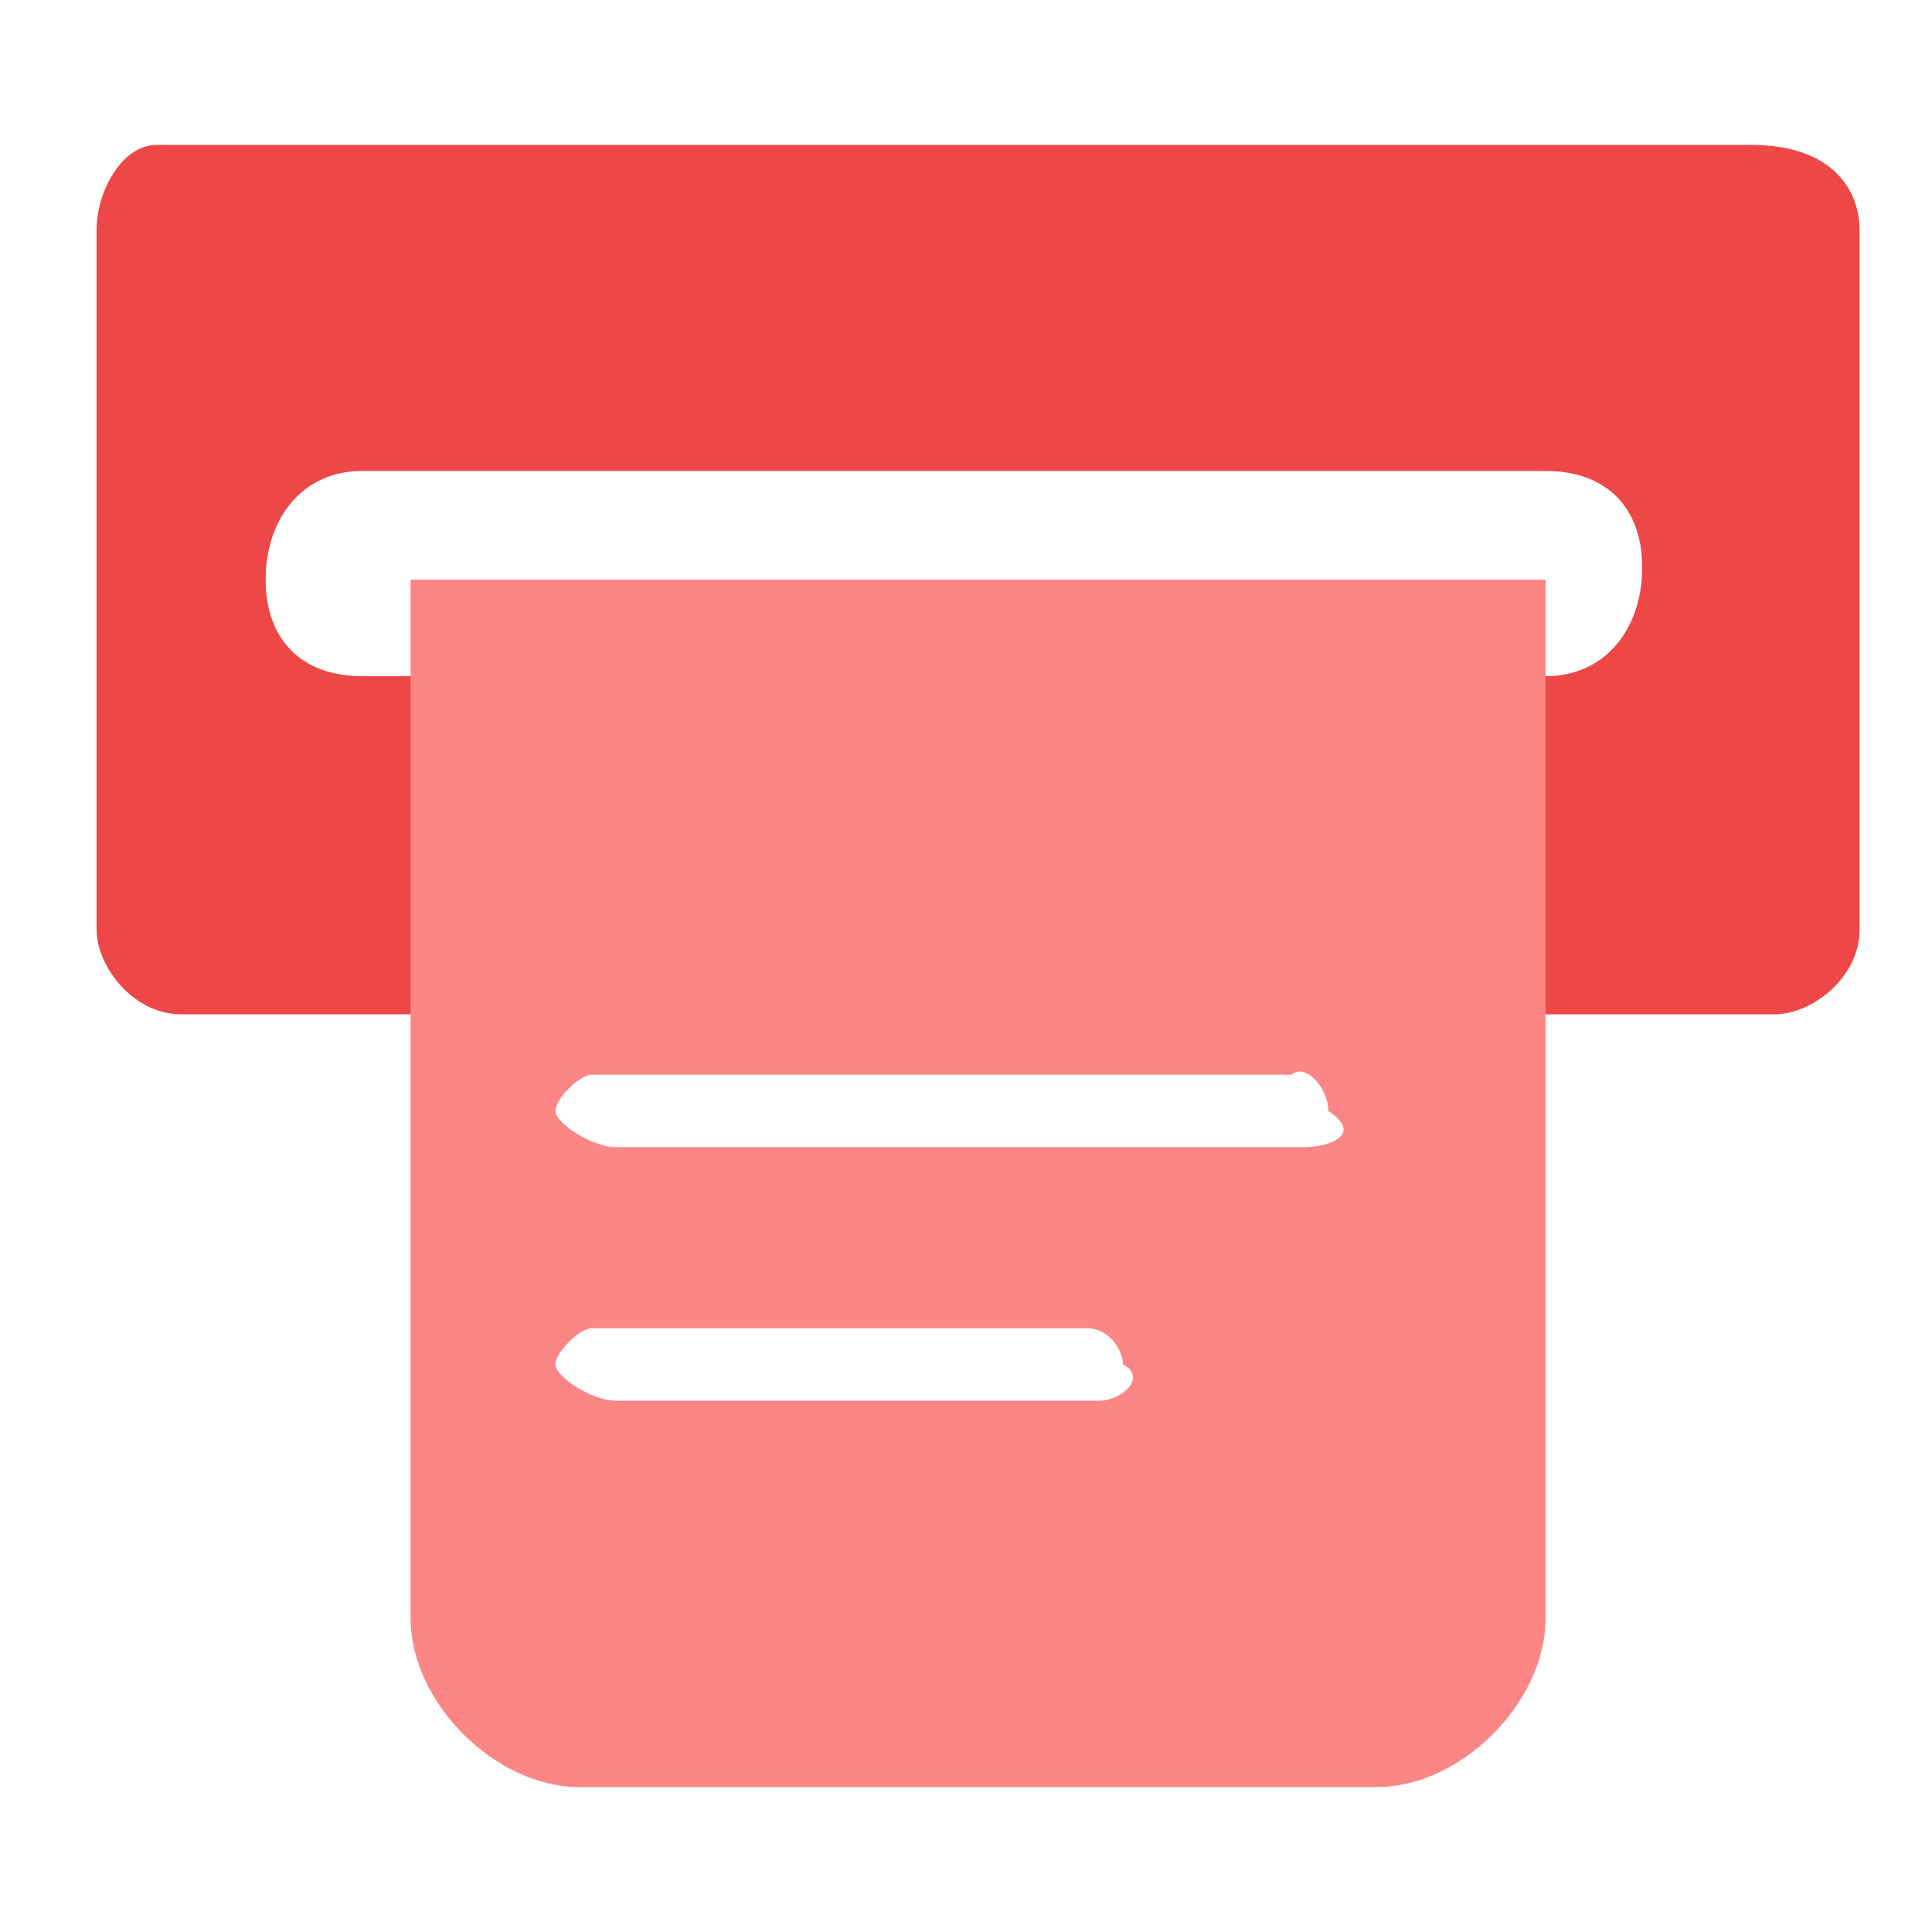 <svg xmlns="http://www.w3.org/2000/svg" xmlns:xlink="http://www.w3.org/1999/xlink" width="32" height="32" viewBox="0 0 32 32" fill="none">
<rect x="0" y="0" width="0" height="0" fill="rgba(249, 249, 249, 1)" />
<path d="M29 2.4L2.6 2.4C2 2.4 1.6 3.2 1.6 3.8L1.6 15.4C1.6 16 2.2 16.8 3 16.8L29.4 16.8C30 16.8 30.8 16.2 30.8 15.4L30.8 3.8C30.8 3.2 30.4 2.4 29 2.4ZM25.6 11.2L6 11.2C5 11.2 4.4 10.6 4.4 9.6C4.4 8.6 5 7.8 6 7.8L25.6 7.8C26.6 7.8 27.2 8.4 27.2 9.4C27.2 10.4 26.6 11.2 25.6 11.2Z"   fill="#ED4747" >
</path>
<path d="M6.8 9.6L6.8 26.8C6.8 28.2 8.2 29.6 9.6 29.6L22.8 29.6C24.2 29.6 25.6 28.2 25.6 26.8L25.6 9.6L6.8 9.6ZM18.2 23.2L10.2 23.2C9.8 23.2 9.2 22.8 9.2 22.6C9.2 22.4 9.6 22 9.8 22L18 22C18.4 22 18.6 22.4 18.6 22.6C19 22.8 18.6 23.2 18.2 23.2ZM21.6 19L10.2 19C9.8 19 9.2 18.6 9.2 18.4C9.2 18.2 9.6 17.8 9.8 17.8L21.4 17.8C21.6 17.6 22 18 22 18.4C22.6 18.8 22 19 21.6 19Z"   fill="#FC8686" >
</path>
</svg>
